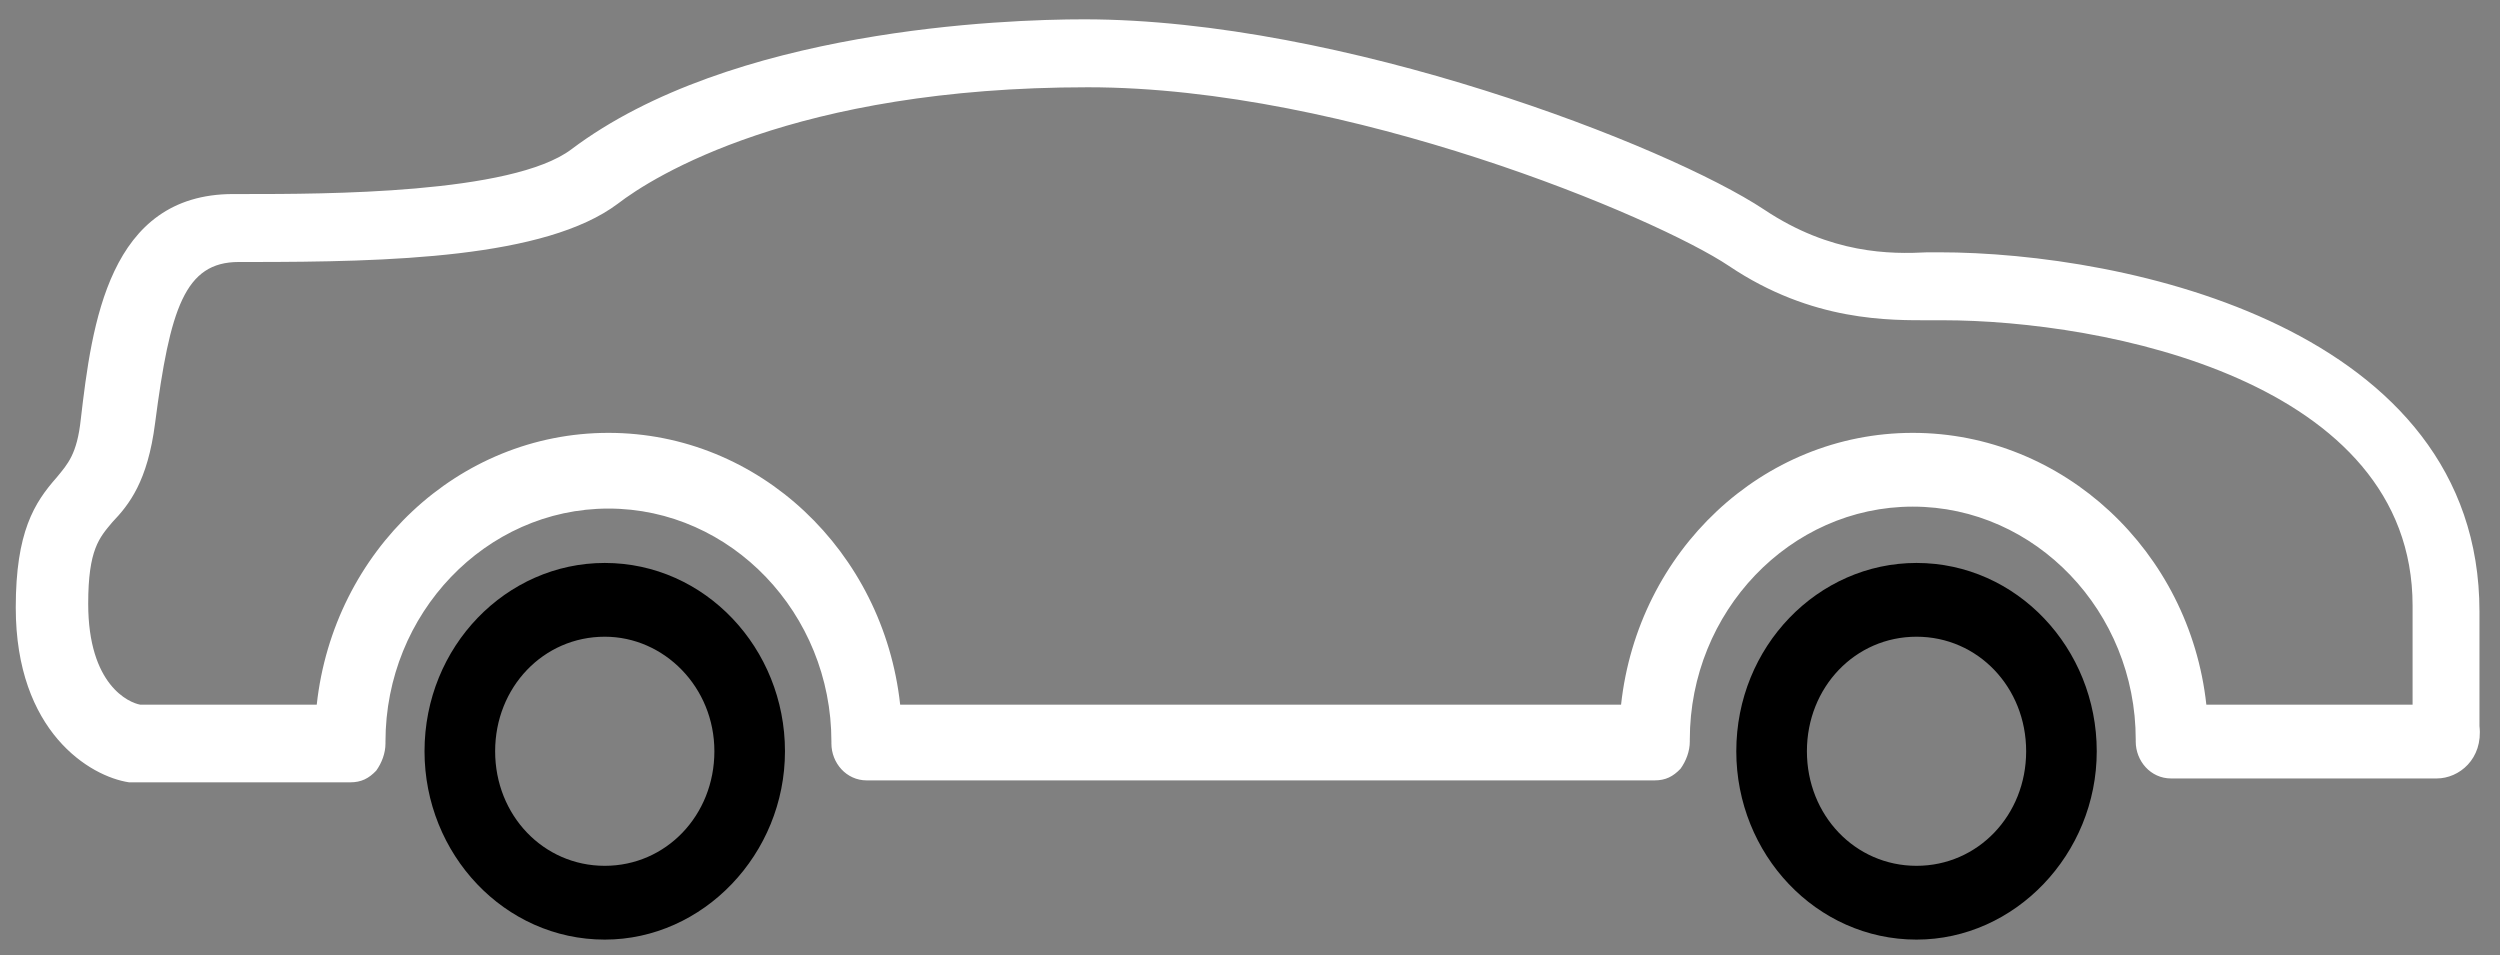 <?xml version="1.0" encoding="UTF-8"?> <svg xmlns="http://www.w3.org/2000/svg" width="89" height="34" viewBox="0 0 89 34" fill="none"><rect x="0" y="0" width="89" height="34" fill="#808080" stroke="none"/><path d="M21.529 33.45C17.958 33.45 15.113 30.408 15.113 26.745C15.113 23.013 18.024 20.041 21.529 20.041C25.101 20.041 27.945 23.082 27.945 26.745C27.945 30.408 25.035 33.45 21.529 33.45ZM21.529 22.667C19.347 22.667 17.627 24.464 17.627 26.745C17.627 29.026 19.347 30.823 21.529 30.823C23.712 30.823 25.432 29.026 25.432 26.745C25.432 24.464 23.646 22.667 21.529 22.667ZM68.228 33.45C64.656 33.45 61.812 30.408 61.812 26.745C61.812 23.013 64.722 20.041 68.228 20.041C71.8 20.041 74.644 23.082 74.644 26.745C74.644 30.408 71.734 33.45 68.228 33.45ZM68.228 22.667C66.045 22.667 64.326 24.464 64.326 26.745C64.326 29.026 66.045 30.823 68.228 30.823C70.411 30.823 72.131 29.026 72.131 26.745C72.131 24.464 70.411 22.667 68.228 22.667Z" fill="black"></path><path d="M86.748 27.713H77.289C76.561 27.713 76.032 27.091 76.032 26.399V26.33C76.032 21.769 72.46 18.036 68.095 18.036C63.729 18.036 60.157 21.769 60.157 26.33V26.399C60.157 26.745 60.025 27.091 59.827 27.367C59.562 27.644 59.298 27.782 58.901 27.782H30.855C30.128 27.782 29.598 27.16 29.598 26.468V26.399C29.598 21.838 26.026 18.105 21.661 18.105C17.295 18.105 13.723 21.838 13.723 26.399V26.468C13.723 26.814 13.591 27.16 13.393 27.436C13.128 27.713 12.864 27.851 12.467 27.851H4.595C3.206 27.644 0.561 26.054 0.561 21.63C0.561 18.935 1.222 17.898 2.016 16.999C2.413 16.516 2.743 16.17 2.876 14.926C3.272 11.539 3.868 6.908 8.3 6.908H8.696C11.541 6.908 18.221 6.908 20.338 5.318C26.026 1.033 35.75 0.688 38.594 0.688C47.788 0.688 59.364 5.18 62.803 7.461C65.185 9.051 67.301 9.051 68.624 8.982H69.021C75.702 8.982 88.269 11.677 88.269 21.769V25.846C88.401 27.022 87.542 27.713 86.748 27.713ZM78.546 25.086H85.888V21.561C85.888 13.543 74.908 11.401 69.153 11.401H68.756C67.301 11.401 64.523 11.47 61.547 9.466C58.967 7.738 47.987 3.107 38.726 3.107C28.275 3.107 23.248 6.286 21.992 7.254C19.412 9.189 13.856 9.327 8.895 9.327H8.498C6.58 9.327 6.051 10.986 5.521 15.064C5.257 17.138 4.595 17.967 4 18.589C3.537 19.142 3.14 19.557 3.14 21.492C3.14 24.395 4.595 25.017 4.992 25.086H11.276C11.871 19.626 16.303 15.41 21.661 15.41C27.019 15.41 31.45 19.626 32.046 25.086H57.71C58.305 19.626 62.737 15.41 68.095 15.41C73.453 15.41 77.951 19.626 78.546 25.086Z" fill="white"></path></svg> 